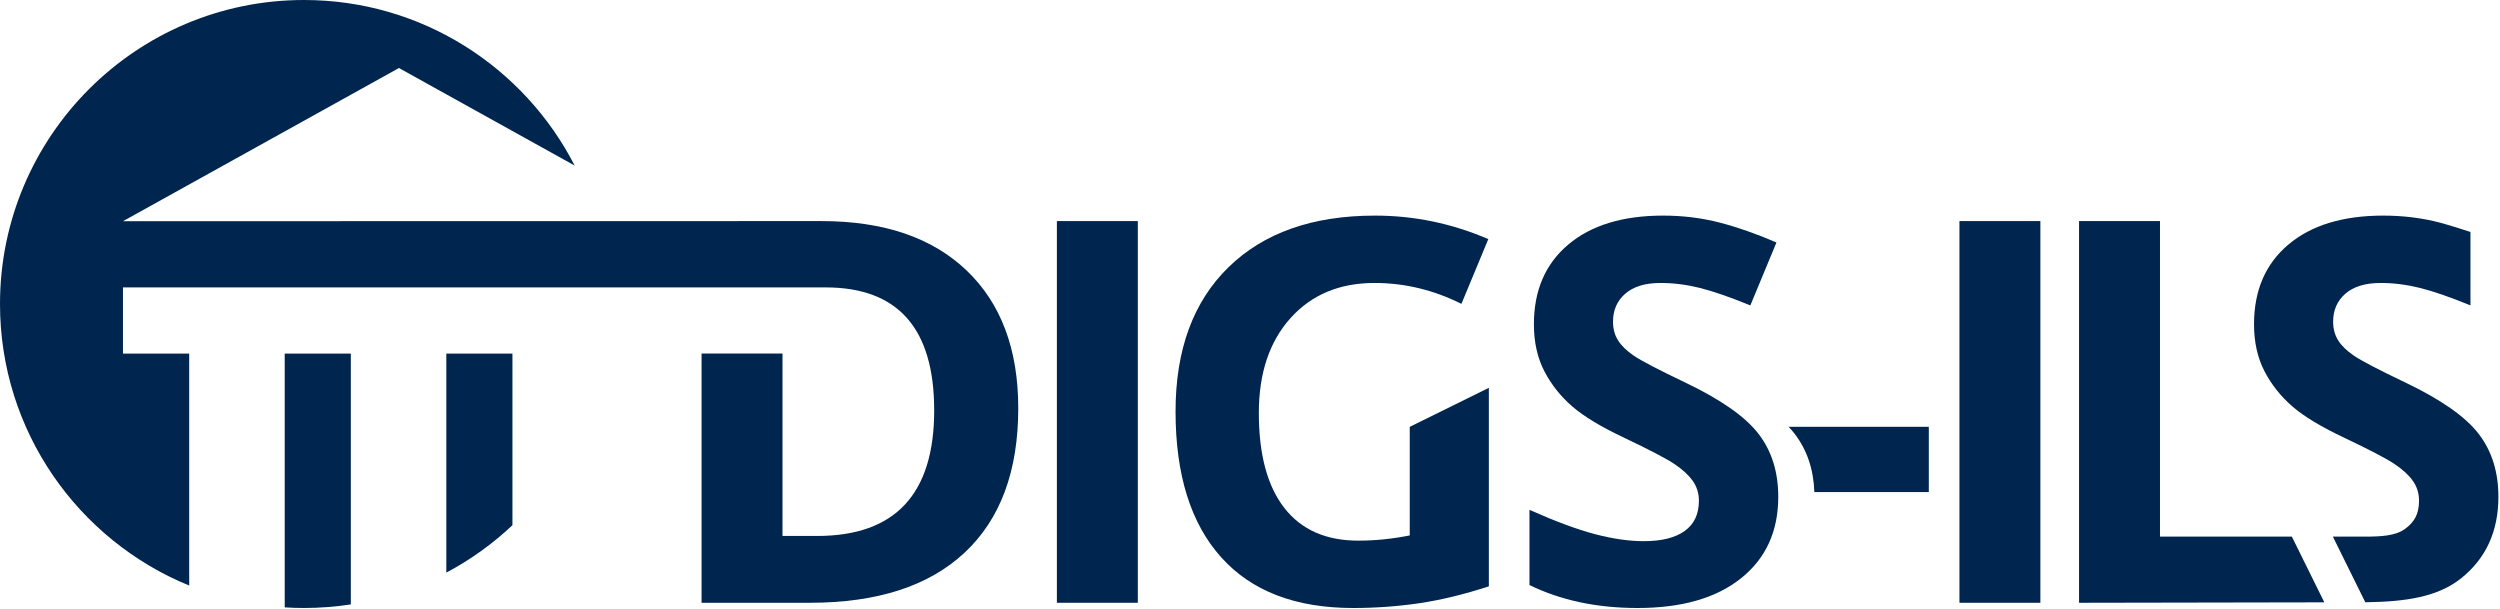 <?xml version="1.0" encoding="UTF-8" standalone="no"?><!DOCTYPE svg PUBLIC "-//W3C//DTD SVG 1.1//EN" "http://www.w3.org/Graphics/SVG/1.1/DTD/svg11.dtd"><svg width="361px" height="88px" version="1.1" xmlns="http://www.w3.org/2000/svg" xmlns:xlink="http://www.w3.org/1999/xlink" xml:space="preserve" xmlns:serif="http://www.serif.com/" style="fill-rule:evenodd;clip-rule:evenodd;stroke-linejoin:round;stroke-miterlimit:2;"><path d="M41.112,87.706L41.112,51.059L50.659,51.059L50.659,87.276C48.454,87.616 46.196,87.793 43.897,87.793C42.961,87.793 42.033,87.765 41.112,87.706ZM27.321,51.059L27.321,84.551C11.3,78.005 0,62.26 0,43.896C0,19.669 19.669,0 43.897,0C60.926,0 75.703,9.717 82.98,23.905L57.609,9.821L17.758,31.942L118.61,31.925C127.608,31.925 134.595,34.3 139.571,39.05C144.548,43.801 147.036,50.436 147.036,58.956C147.036,68.029 144.454,74.978 139.289,79.804C134.124,84.629 126.666,87.042 116.914,87.042L101.306,87.042L101.306,51.048L112.993,51.048L112.993,77.391L118.007,77.391C129.267,77.391 134.897,71.346 134.897,59.257C134.897,47.42 129.669,41.501 119.214,41.501L17.758,41.501L17.758,51.059L27.321,51.059ZM64.449,82.687L64.449,51.059L73.997,51.059L73.997,75.837C71.147,78.523 67.938,80.834 64.449,82.687Z" style="fill:rgb(0,37,79);"/><rect x="152.614" y="31.925" width="11.686" height="55.117" style="fill:rgb(0,37,79);fill-rule:nonzero;"/><path d="M203.566,61.638L214.989,56.003L214.989,84.667C211.445,85.823 208.109,86.634 204.979,87.099C201.85,87.563 198.652,87.796 195.385,87.796C187.066,87.796 180.714,85.352 176.328,80.463C171.942,75.575 169.749,68.557 169.749,59.408C169.749,50.511 172.294,43.574 177.384,38.598C182.473,33.622 189.529,31.133 198.552,31.133C204.207,31.133 209.661,32.264 214.913,34.526L211.03,43.876C207.009,41.865 202.825,40.86 198.476,40.86C193.425,40.86 189.378,42.556 186.337,45.949C183.296,49.342 181.776,53.904 181.776,59.634C181.776,65.616 183.001,70.184 185.451,73.338C187.902,76.492 191.464,78.069 196.139,78.069C198.577,78.069 201.052,77.818 203.566,77.316L203.566,61.638Z" style="fill:rgb(0,37,79);fill-rule:nonzero;"/><path d="M256.782,71.737C256.782,76.712 254.992,80.633 251.41,83.498C247.829,86.363 242.846,87.796 236.462,87.796C230.581,87.796 225.379,86.69 220.855,84.478L220.855,73.621C224.575,75.28 227.723,76.448 230.299,77.127C232.875,77.805 235.231,78.145 237.367,78.145C239.931,78.145 241.898,77.655 243.267,76.675C244.637,75.695 245.322,74.237 245.322,72.302C245.322,71.221 245.02,70.259 244.417,69.418C243.814,68.575 242.928,67.765 241.759,66.986C240.591,66.207 238.209,64.963 234.615,63.253C231.247,61.67 228.722,60.15 227.038,58.692C225.354,57.234 224.009,55.538 223.004,53.603C221.998,51.667 221.496,49.405 221.496,46.816C221.496,41.941 223.148,38.108 226.453,35.318C229.758,32.528 234.326,31.133 240.157,31.133C243.022,31.133 245.755,31.473 248.357,32.151C250.958,32.83 253.679,33.785 256.519,35.017L252.749,44.102C249.808,42.896 247.376,42.054 245.454,41.576C243.531,41.099 241.64,40.86 239.78,40.86C237.568,40.86 235.872,41.375 234.691,42.406C233.509,43.436 232.919,44.781 232.919,46.44C232.919,47.47 233.157,48.369 233.635,49.135C234.112,49.902 234.873,50.643 235.916,51.359C236.959,52.076 239.428,53.364 243.324,55.225C248.476,57.687 252.007,60.156 253.918,62.632C255.828,65.107 256.782,68.142 256.782,71.737Z" style="fill:rgb(0,37,79);fill-rule:nonzero;"/><path d="M278.52,71.057L261.992,71.057C261.877,67.758 260.927,64.95 259.139,62.632C258.881,62.298 258.595,61.965 258.278,61.632L278.52,61.632L278.52,71.057Z" style="fill:rgb(0,37,79);fill-rule:nonzero;"/><rect x="282.944" y="31.925" width="11.687" height="55.117" style="fill:rgb(0,37,79);fill-rule:nonzero;"/><path d="M335.633,86.977C324.384,86.993 300.215,87.042 300.215,87.042L300.215,31.925L311.902,31.925L311.902,77.489L330.944,77.489L335.633,86.977Z" style="fill:rgb(0,37,79);"/><path d="M336.866,77.489L341.353,77.489C343.917,77.489 345.884,77.376 347.253,76.396C348.623,75.416 349.308,74.237 349.308,72.301C349.308,71.221 349.006,70.259 348.403,69.417C347.8,68.575 346.914,67.765 345.745,66.986C344.577,66.207 342.195,64.963 338.601,63.254C335.233,61.67 332.708,60.15 331.024,58.692C329.34,57.234 327.995,55.538 326.99,53.602C325.985,51.667 325.482,49.405 325.482,46.816C325.482,41.941 327.134,38.108 330.439,35.318C333.744,32.528 338.312,31.133 344.143,31.133C347.008,31.133 349.742,31.473 352.343,32.151C353.751,32.519 356.735,33.497 356.735,33.497L356.735,44.102C353.794,42.896 351.363,42.054 349.44,41.576C347.517,41.099 345.626,40.86 343.766,40.86C341.554,40.86 339.858,41.375 338.677,42.406C337.495,43.436 336.905,44.781 336.905,46.44C336.905,47.47 337.144,48.368 337.621,49.135C338.099,49.902 338.859,50.643 339.902,51.359C340.945,52.076 343.414,53.364 347.31,55.225C352.462,57.687 355.993,60.156 357.904,62.631C359.814,65.107 360.769,68.142 360.769,71.737C360.769,76.712 358.978,80.633 355.397,83.498C352.024,86.197 347.408,86.895 341.549,86.966L336.866,77.489Z" style="fill:rgb(0,37,79);"/></svg>